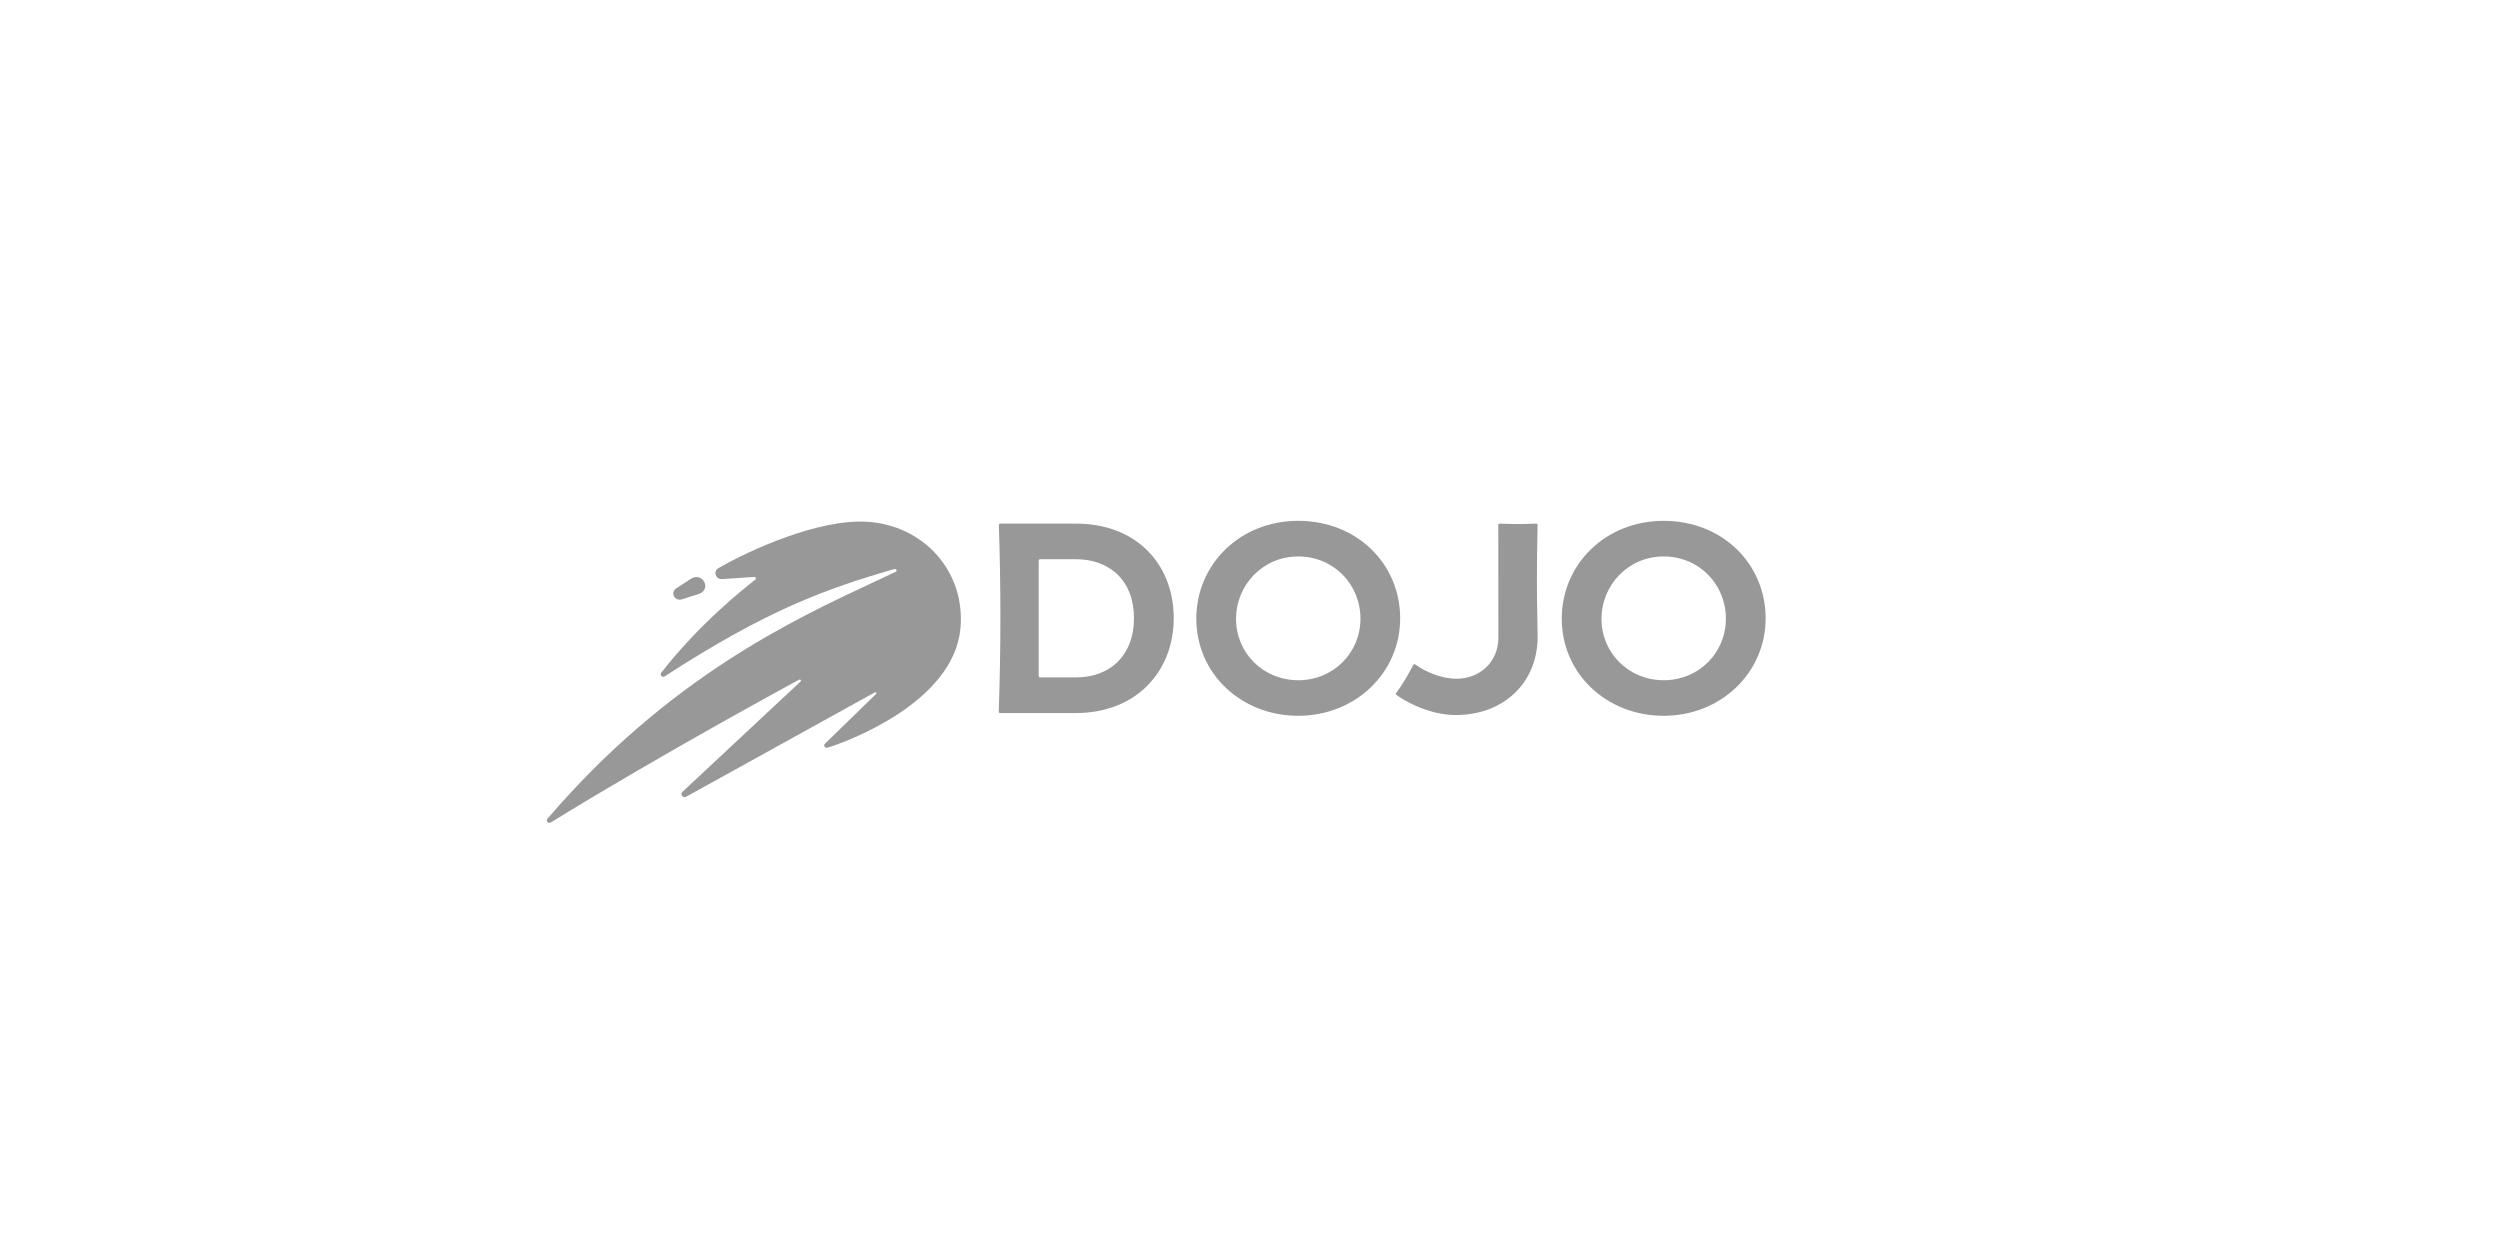 <svg xmlns="http://www.w3.org/2000/svg" fill="none" viewBox="0 0 240 120" height="120" width="240">
<path fill="#989898" d="M85.863 54.63C86.041 54.579 86.162 54.811 85.994 54.891V54.89C85.373 55.188 84.708 55.498 84.006 55.825L83.871 55.888C76.207 59.46 64.103 65.101 52.566 78.589C52.378 78.81 52.627 79.112 52.875 78.957C63.74 72.256 76.713 65.249 76.713 65.249C76.832 65.183 76.952 65.331 76.854 65.424L65.508 76.025C65.259 76.265 65.564 76.652 65.871 76.486L83.986 66.467C84.085 66.414 84.184 66.534 84.11 66.614L79.19 71.399C79.022 71.572 79.2 71.847 79.435 71.777C81.206 71.252 91.526 67.479 92.201 60.343C92.716 54.882 88.682 50.409 83.219 50.088C78.559 49.815 71.995 52.794 68.969 54.54C68.436 54.847 68.694 55.635 69.315 55.593L72.406 55.386C72.554 55.377 72.628 55.556 72.512 55.647C71.235 56.627 67.035 60.005 63.481 64.582C63.309 64.8 63.574 65.084 63.81 64.931C73.554 58.602 79.264 56.524 85.863 54.63Z"></path>
<path fill="#989898" d="M65.443 57.54L67.109 57.017C68.325 56.561 67.476 54.897 66.358 55.542L64.908 56.488C64.686 56.632 64.582 56.904 64.668 57.161C64.772 57.473 65.12 57.641 65.443 57.54Z"></path>
<path fill="#989898" d="M114.846 59.387C114.846 54.202 119.011 50 124.632 50C130.253 50 134.417 54.118 134.417 59.359C134.417 64.599 130.105 68.717 124.632 68.717C119.158 68.717 114.846 64.683 114.846 59.387ZM130.603 59.389C130.603 56.109 128.04 53.42 124.632 53.42C121.223 53.42 118.66 56.167 118.66 59.416C118.66 62.666 121.253 65.302 124.632 65.302C128.01 65.302 130.603 62.669 130.603 59.389Z" clip-rule="evenodd" fill-rule="evenodd"></path>
<path fill="#989898" d="M159.714 50C154.093 50 149.929 54.202 149.928 59.387C149.929 64.683 154.24 68.717 159.714 68.717C165.188 68.717 169.5 64.599 169.5 59.359C169.5 54.118 165.335 50 159.714 50ZM159.714 53.42C163.123 53.42 165.685 56.109 165.685 59.389C165.685 62.669 163.093 65.302 159.714 65.302C156.335 65.302 153.743 62.666 153.743 59.416C153.743 56.167 156.305 53.42 159.714 53.42Z" clip-rule="evenodd" fill-rule="evenodd"></path>
<path fill="#989898" d="M147.609 50.365C147.566 52.172 147.544 54.065 147.544 55.882C147.544 57.763 147.613 60.556 147.613 61.116C147.613 65.55 144.355 68.643 139.745 68.643C137.77 68.643 135.609 67.815 134.057 66.715C133.998 66.673 133.986 66.594 134.028 66.537C134.596 65.779 135.243 64.689 135.667 63.843C135.705 63.767 135.807 63.743 135.877 63.794C136.947 64.567 138.472 65.16 139.807 65.16C142.08 65.16 143.842 63.535 143.842 61.212L143.836 50.395C143.836 50.321 143.9 50.261 143.978 50.265C144.569 50.29 145.118 50.308 145.724 50.308C146.316 50.308 146.903 50.291 147.471 50.267C147.537 50.264 147.594 50.306 147.609 50.365Z"></path>
<path fill="#989898" d="M96.016 68.453C95.94 68.453 95.878 68.391 95.881 68.318C95.985 65.293 96.037 62.253 96.037 59.199C96.037 56.253 95.988 53.319 95.891 50.399C95.889 50.326 95.95 50.265 96.027 50.265H103.27C109.183 50.265 112.679 54.244 112.679 59.344C112.679 64.444 109.096 68.453 103.27 68.453H96.016ZM103.27 65.034C106.533 65.034 108.863 62.961 108.863 59.346C108.863 55.73 106.532 53.684 103.27 53.684H99.853C99.778 53.684 99.717 53.743 99.717 53.815V64.902C99.717 64.974 99.778 65.033 99.853 65.033H103.27V65.034Z" clip-rule="evenodd" fill-rule="evenodd"></path>
</svg>
